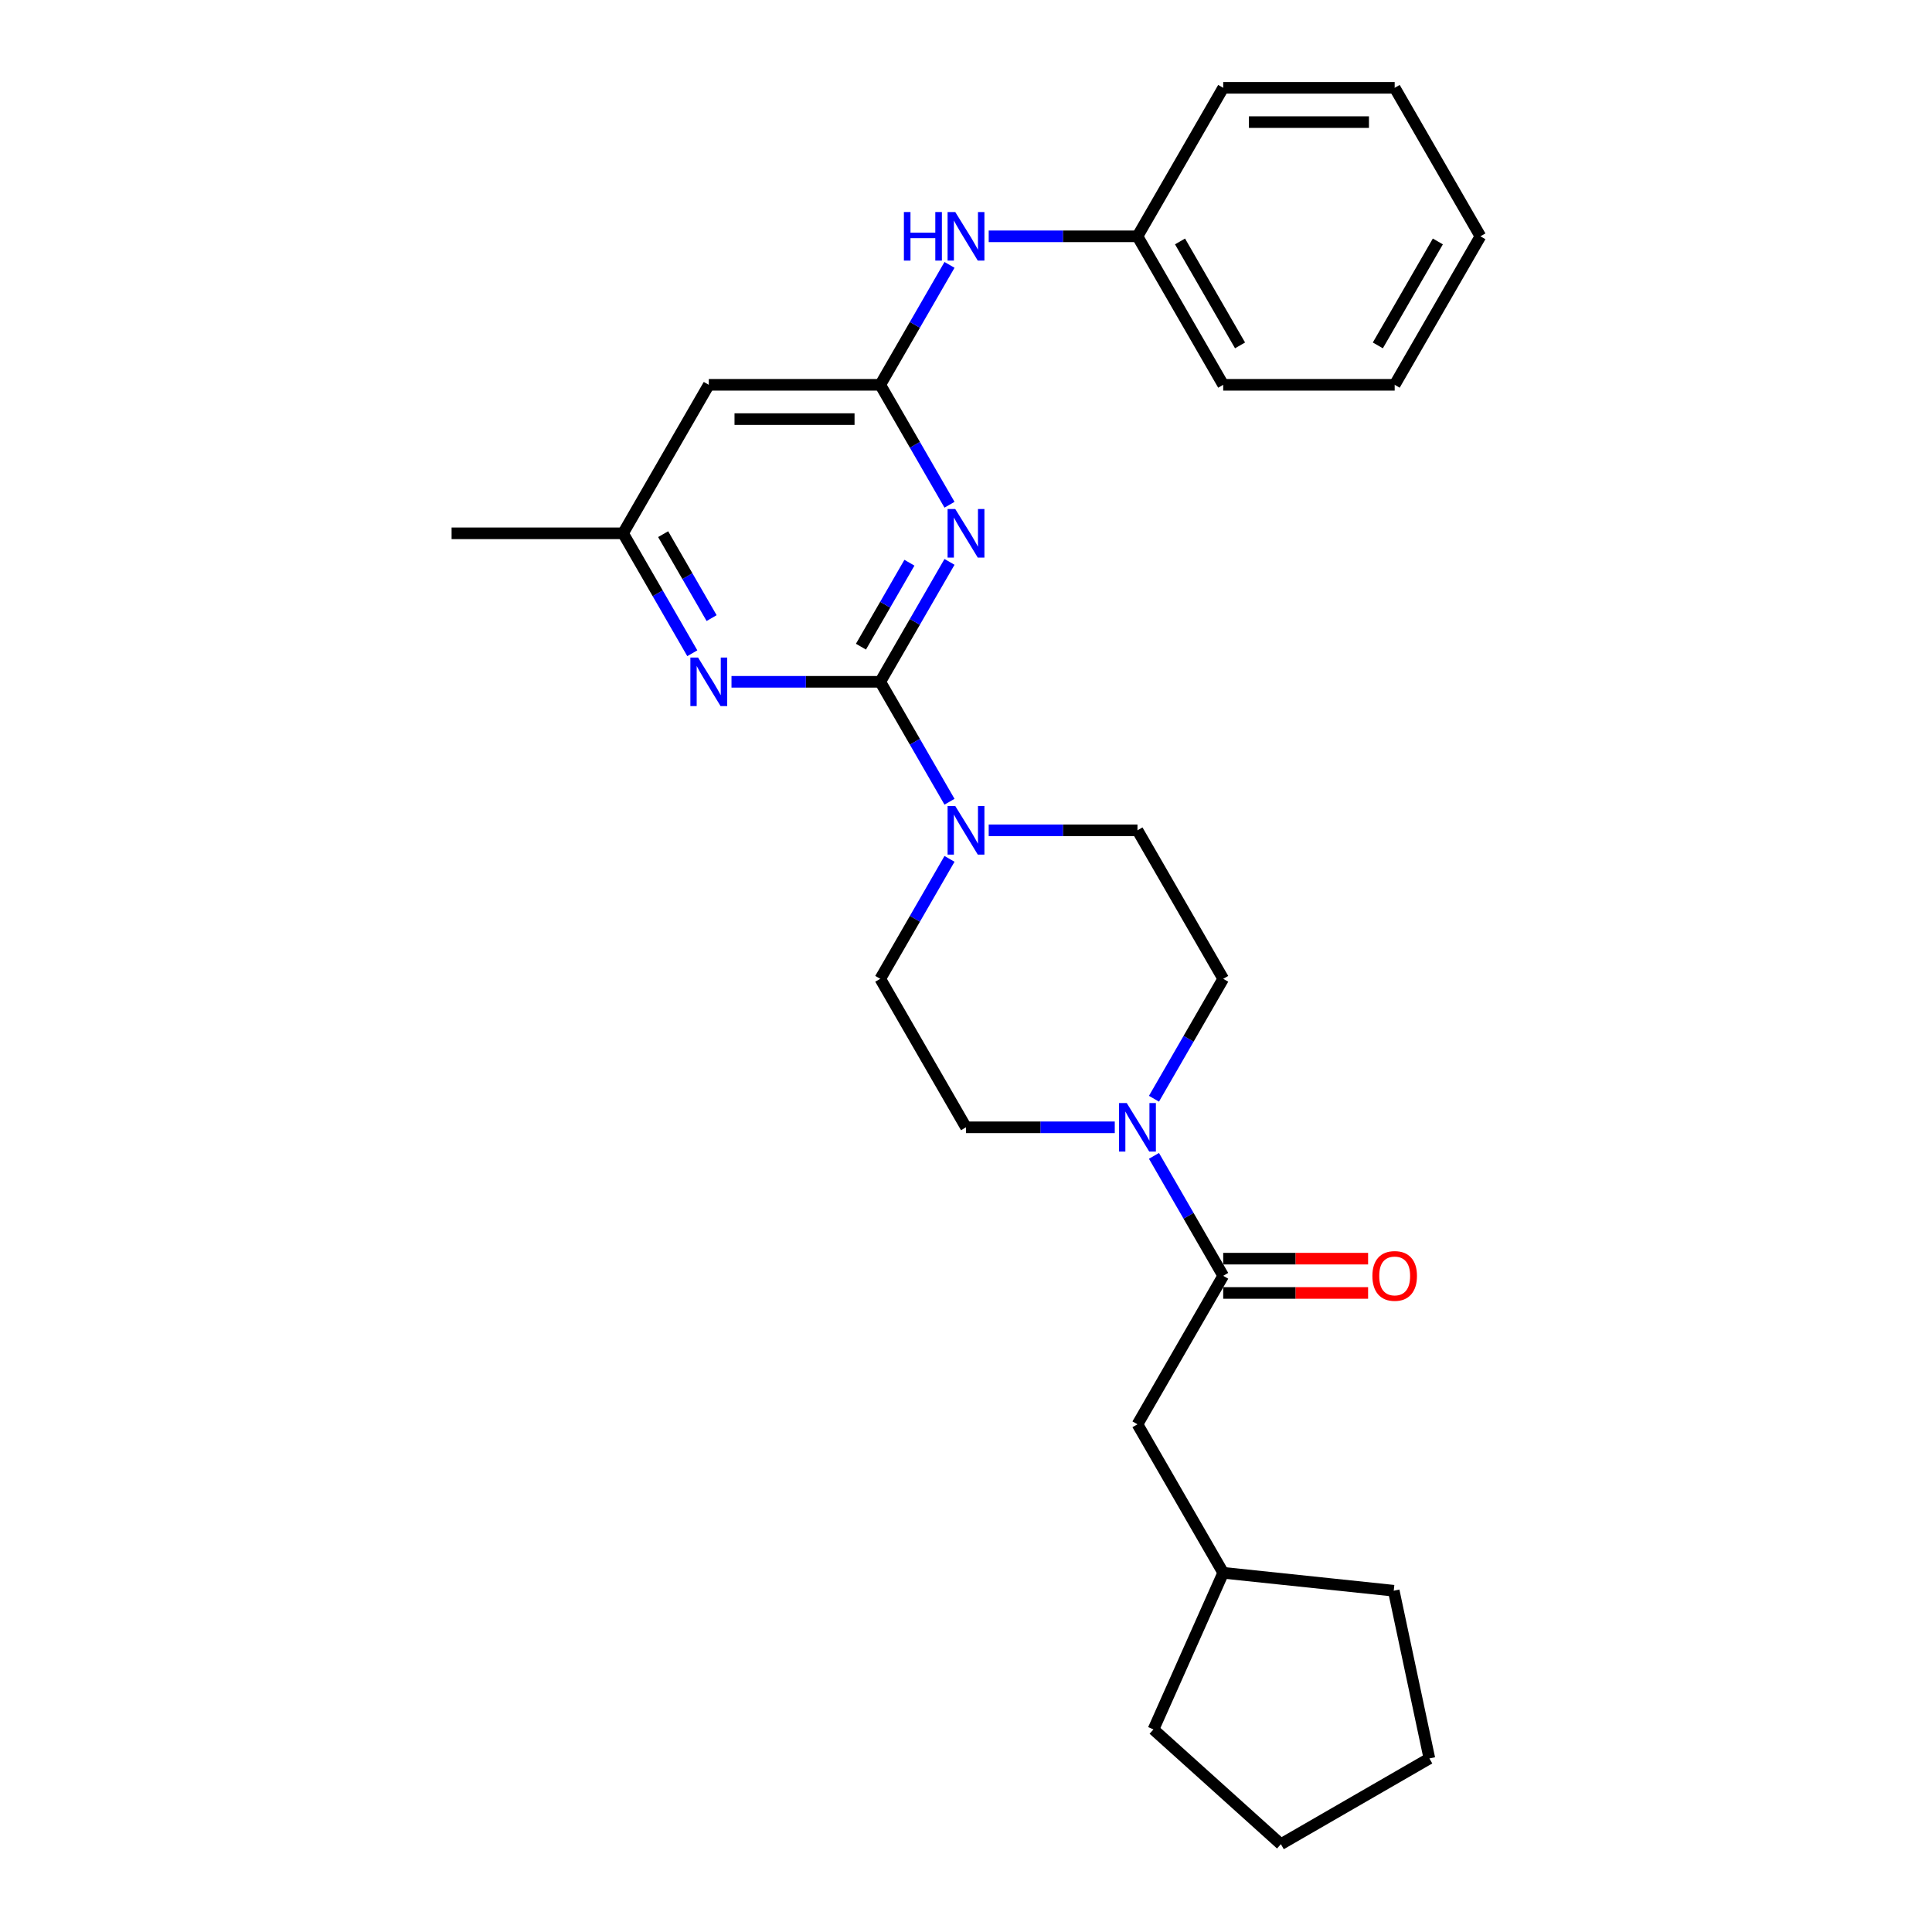 <?xml version='1.0' encoding='iso-8859-1'?>
<svg version='1.1' baseProfile='full'
              xmlns='http://www.w3.org/2000/svg'
                      xmlns:rdkit='http://www.rdkit.org/xml'
                      xmlns:xlink='http://www.w3.org/1999/xlink'
                  xml:space='preserve'
width='1000px' height='1000px' viewBox='0 0 1000 1000'>
<!-- END OF HEADER -->
<rect style='opacity:1.0;fill:#FFFFFF;stroke:none' width='1000' height='1000' x='0' y='0'> </rect>
<path class='bond-0' d='M 455.623,352.904 L 473.543,321.866' style='fill:none;fill-rule:evenodd;stroke:#000000;stroke-width:6px;stroke-linecap:butt;stroke-linejoin:miter;stroke-opacity:1' />
<path class='bond-0' d='M 473.543,321.866 L 491.463,290.828' style='fill:none;fill-rule:evenodd;stroke:#0000FF;stroke-width:6px;stroke-linecap:butt;stroke-linejoin:miter;stroke-opacity:1' />
<path class='bond-0' d='M 445.627,334.717 L 458.171,312.991' style='fill:none;fill-rule:evenodd;stroke:#000000;stroke-width:6px;stroke-linecap:butt;stroke-linejoin:miter;stroke-opacity:1' />
<path class='bond-0' d='M 458.171,312.991 L 470.715,291.264' style='fill:none;fill-rule:evenodd;stroke:#0000FF;stroke-width:6px;stroke-linecap:butt;stroke-linejoin:miter;stroke-opacity:1' />
<path class='bond-2' d='M 455.623,352.904 L 473.543,383.942' style='fill:none;fill-rule:evenodd;stroke:#000000;stroke-width:6px;stroke-linecap:butt;stroke-linejoin:miter;stroke-opacity:1' />
<path class='bond-2' d='M 473.543,383.942 L 491.463,414.98' style='fill:none;fill-rule:evenodd;stroke:#0000FF;stroke-width:6px;stroke-linecap:butt;stroke-linejoin:miter;stroke-opacity:1' />
<path class='bond-3' d='M 455.623,352.904 L 417.122,352.904' style='fill:none;fill-rule:evenodd;stroke:#000000;stroke-width:6px;stroke-linecap:butt;stroke-linejoin:miter;stroke-opacity:1' />
<path class='bond-3' d='M 417.122,352.904 L 378.621,352.904' style='fill:none;fill-rule:evenodd;stroke:#0000FF;stroke-width:6px;stroke-linecap:butt;stroke-linejoin:miter;stroke-opacity:1' />
<path class='bond-1' d='M 491.463,261.255 L 473.543,230.217' style='fill:none;fill-rule:evenodd;stroke:#0000FF;stroke-width:6px;stroke-linecap:butt;stroke-linejoin:miter;stroke-opacity:1' />
<path class='bond-1' d='M 473.543,230.217 L 455.623,199.179' style='fill:none;fill-rule:evenodd;stroke:#000000;stroke-width:6px;stroke-linecap:butt;stroke-linejoin:miter;stroke-opacity:1' />
<path class='bond-7' d='M 455.623,199.179 L 473.543,168.141' style='fill:none;fill-rule:evenodd;stroke:#000000;stroke-width:6px;stroke-linecap:butt;stroke-linejoin:miter;stroke-opacity:1' />
<path class='bond-7' d='M 473.543,168.141 L 491.463,137.103' style='fill:none;fill-rule:evenodd;stroke:#0000FF;stroke-width:6px;stroke-linecap:butt;stroke-linejoin:miter;stroke-opacity:1' />
<path class='bond-27' d='M 455.623,199.179 L 366.87,199.179' style='fill:none;fill-rule:evenodd;stroke:#000000;stroke-width:6px;stroke-linecap:butt;stroke-linejoin:miter;stroke-opacity:1' />
<path class='bond-27' d='M 442.311,216.93 L 380.183,216.93' style='fill:none;fill-rule:evenodd;stroke:#000000;stroke-width:6px;stroke-linecap:butt;stroke-linejoin:miter;stroke-opacity:1' />
<path class='bond-10' d='M 491.463,444.553 L 473.543,475.591' style='fill:none;fill-rule:evenodd;stroke:#0000FF;stroke-width:6px;stroke-linecap:butt;stroke-linejoin:miter;stroke-opacity:1' />
<path class='bond-10' d='M 473.543,475.591 L 455.623,506.629' style='fill:none;fill-rule:evenodd;stroke:#000000;stroke-width:6px;stroke-linecap:butt;stroke-linejoin:miter;stroke-opacity:1' />
<path class='bond-11' d='M 511.751,429.766 L 550.252,429.766' style='fill:none;fill-rule:evenodd;stroke:#0000FF;stroke-width:6px;stroke-linecap:butt;stroke-linejoin:miter;stroke-opacity:1' />
<path class='bond-11' d='M 550.252,429.766 L 588.753,429.766' style='fill:none;fill-rule:evenodd;stroke:#000000;stroke-width:6px;stroke-linecap:butt;stroke-linejoin:miter;stroke-opacity:1' />
<path class='bond-8' d='M 358.334,338.118 L 340.414,307.08' style='fill:none;fill-rule:evenodd;stroke:#0000FF;stroke-width:6px;stroke-linecap:butt;stroke-linejoin:miter;stroke-opacity:1' />
<path class='bond-8' d='M 340.414,307.08 L 322.494,276.042' style='fill:none;fill-rule:evenodd;stroke:#000000;stroke-width:6px;stroke-linecap:butt;stroke-linejoin:miter;stroke-opacity:1' />
<path class='bond-8' d='M 368.33,319.931 L 355.786,298.204' style='fill:none;fill-rule:evenodd;stroke:#0000FF;stroke-width:6px;stroke-linecap:butt;stroke-linejoin:miter;stroke-opacity:1' />
<path class='bond-8' d='M 355.786,298.204 L 343.242,276.478' style='fill:none;fill-rule:evenodd;stroke:#000000;stroke-width:6px;stroke-linecap:butt;stroke-linejoin:miter;stroke-opacity:1' />
<path class='bond-4' d='M 597.29,568.705 L 615.21,537.667' style='fill:none;fill-rule:evenodd;stroke:#0000FF;stroke-width:6px;stroke-linecap:butt;stroke-linejoin:miter;stroke-opacity:1' />
<path class='bond-4' d='M 615.21,537.667 L 633.13,506.629' style='fill:none;fill-rule:evenodd;stroke:#000000;stroke-width:6px;stroke-linecap:butt;stroke-linejoin:miter;stroke-opacity:1' />
<path class='bond-5' d='M 597.29,598.277 L 615.21,629.315' style='fill:none;fill-rule:evenodd;stroke:#0000FF;stroke-width:6px;stroke-linecap:butt;stroke-linejoin:miter;stroke-opacity:1' />
<path class='bond-5' d='M 615.21,629.315 L 633.13,660.353' style='fill:none;fill-rule:evenodd;stroke:#000000;stroke-width:6px;stroke-linecap:butt;stroke-linejoin:miter;stroke-opacity:1' />
<path class='bond-28' d='M 577.002,583.491 L 538.501,583.491' style='fill:none;fill-rule:evenodd;stroke:#0000FF;stroke-width:6px;stroke-linecap:butt;stroke-linejoin:miter;stroke-opacity:1' />
<path class='bond-28' d='M 538.501,583.491 L 500,583.491' style='fill:none;fill-rule:evenodd;stroke:#000000;stroke-width:6px;stroke-linecap:butt;stroke-linejoin:miter;stroke-opacity:1' />
<path class='bond-9' d='M 633.13,660.353 L 588.753,737.216' style='fill:none;fill-rule:evenodd;stroke:#000000;stroke-width:6px;stroke-linecap:butt;stroke-linejoin:miter;stroke-opacity:1' />
<path class='bond-14' d='M 633.13,669.229 L 670.628,669.229' style='fill:none;fill-rule:evenodd;stroke:#000000;stroke-width:6px;stroke-linecap:butt;stroke-linejoin:miter;stroke-opacity:1' />
<path class='bond-14' d='M 670.628,669.229 L 708.126,669.229' style='fill:none;fill-rule:evenodd;stroke:#FF0000;stroke-width:6px;stroke-linecap:butt;stroke-linejoin:miter;stroke-opacity:1' />
<path class='bond-14' d='M 633.13,651.478 L 670.628,651.478' style='fill:none;fill-rule:evenodd;stroke:#000000;stroke-width:6px;stroke-linecap:butt;stroke-linejoin:miter;stroke-opacity:1' />
<path class='bond-14' d='M 670.628,651.478 L 708.126,651.478' style='fill:none;fill-rule:evenodd;stroke:#FF0000;stroke-width:6px;stroke-linecap:butt;stroke-linejoin:miter;stroke-opacity:1' />
<path class='bond-6' d='M 366.87,199.179 L 322.494,276.042' style='fill:none;fill-rule:evenodd;stroke:#000000;stroke-width:6px;stroke-linecap:butt;stroke-linejoin:miter;stroke-opacity:1' />
<path class='bond-15' d='M 511.751,122.317 L 550.252,122.317' style='fill:none;fill-rule:evenodd;stroke:#0000FF;stroke-width:6px;stroke-linecap:butt;stroke-linejoin:miter;stroke-opacity:1' />
<path class='bond-15' d='M 550.252,122.317 L 588.753,122.317' style='fill:none;fill-rule:evenodd;stroke:#000000;stroke-width:6px;stroke-linecap:butt;stroke-linejoin:miter;stroke-opacity:1' />
<path class='bond-17' d='M 322.494,276.042 L 233.741,276.042' style='fill:none;fill-rule:evenodd;stroke:#000000;stroke-width:6px;stroke-linecap:butt;stroke-linejoin:miter;stroke-opacity:1' />
<path class='bond-16' d='M 588.753,737.216 L 633.13,814.078' style='fill:none;fill-rule:evenodd;stroke:#000000;stroke-width:6px;stroke-linecap:butt;stroke-linejoin:miter;stroke-opacity:1' />
<path class='bond-13' d='M 455.623,506.629 L 500,583.491' style='fill:none;fill-rule:evenodd;stroke:#000000;stroke-width:6px;stroke-linecap:butt;stroke-linejoin:miter;stroke-opacity:1' />
<path class='bond-12' d='M 588.753,429.766 L 633.13,506.629' style='fill:none;fill-rule:evenodd;stroke:#000000;stroke-width:6px;stroke-linecap:butt;stroke-linejoin:miter;stroke-opacity:1' />
<path class='bond-18' d='M 588.753,122.317 L 633.13,199.179' style='fill:none;fill-rule:evenodd;stroke:#000000;stroke-width:6px;stroke-linecap:butt;stroke-linejoin:miter;stroke-opacity:1' />
<path class='bond-18' d='M 610.782,124.971 L 641.846,178.775' style='fill:none;fill-rule:evenodd;stroke:#000000;stroke-width:6px;stroke-linecap:butt;stroke-linejoin:miter;stroke-opacity:1' />
<path class='bond-19' d='M 588.753,122.317 L 633.13,45.455' style='fill:none;fill-rule:evenodd;stroke:#000000;stroke-width:6px;stroke-linecap:butt;stroke-linejoin:miter;stroke-opacity:1' />
<path class='bond-20' d='M 633.13,814.078 L 721.396,823.355' style='fill:none;fill-rule:evenodd;stroke:#000000;stroke-width:6px;stroke-linecap:butt;stroke-linejoin:miter;stroke-opacity:1' />
<path class='bond-21' d='M 633.13,814.078 L 597.03,895.158' style='fill:none;fill-rule:evenodd;stroke:#000000;stroke-width:6px;stroke-linecap:butt;stroke-linejoin:miter;stroke-opacity:1' />
<path class='bond-23' d='M 633.13,199.179 L 721.883,199.179' style='fill:none;fill-rule:evenodd;stroke:#000000;stroke-width:6px;stroke-linecap:butt;stroke-linejoin:miter;stroke-opacity:1' />
<path class='bond-22' d='M 633.13,45.455 L 721.883,45.455' style='fill:none;fill-rule:evenodd;stroke:#000000;stroke-width:6px;stroke-linecap:butt;stroke-linejoin:miter;stroke-opacity:1' />
<path class='bond-22' d='M 646.442,63.205 L 708.57,63.205' style='fill:none;fill-rule:evenodd;stroke:#000000;stroke-width:6px;stroke-linecap:butt;stroke-linejoin:miter;stroke-opacity:1' />
<path class='bond-24' d='M 721.396,823.355 L 739.849,910.169' style='fill:none;fill-rule:evenodd;stroke:#000000;stroke-width:6px;stroke-linecap:butt;stroke-linejoin:miter;stroke-opacity:1' />
<path class='bond-25' d='M 597.03,895.158 L 662.987,954.545' style='fill:none;fill-rule:evenodd;stroke:#000000;stroke-width:6px;stroke-linecap:butt;stroke-linejoin:miter;stroke-opacity:1' />
<path class='bond-26' d='M 721.883,45.455 L 766.259,122.317' style='fill:none;fill-rule:evenodd;stroke:#000000;stroke-width:6px;stroke-linecap:butt;stroke-linejoin:miter;stroke-opacity:1' />
<path class='bond-29' d='M 721.883,199.179 L 766.259,122.317' style='fill:none;fill-rule:evenodd;stroke:#000000;stroke-width:6px;stroke-linecap:butt;stroke-linejoin:miter;stroke-opacity:1' />
<path class='bond-29' d='M 713.167,178.775 L 744.23,124.971' style='fill:none;fill-rule:evenodd;stroke:#000000;stroke-width:6px;stroke-linecap:butt;stroke-linejoin:miter;stroke-opacity:1' />
<path class='bond-30' d='M 739.849,910.169 L 662.987,954.545' style='fill:none;fill-rule:evenodd;stroke:#000000;stroke-width:6px;stroke-linecap:butt;stroke-linejoin:miter;stroke-opacity:1' />
<path  class='atom-1' d='M 494.444 263.474
L 502.68 276.787
Q 503.497 278.101, 504.81 280.479
Q 506.124 282.858, 506.195 283
L 506.195 263.474
L 509.532 263.474
L 509.532 288.609
L 506.088 288.609
L 497.249 274.054
Q 496.219 272.35, 495.119 270.397
Q 494.054 268.444, 493.734 267.841
L 493.734 288.609
L 490.468 288.609
L 490.468 263.474
L 494.444 263.474
' fill='#0000FF'/>
<path  class='atom-3' d='M 494.444 417.199
L 502.68 430.512
Q 503.497 431.825, 504.81 434.204
Q 506.124 436.583, 506.195 436.725
L 506.195 417.199
L 509.532 417.199
L 509.532 442.334
L 506.088 442.334
L 497.249 427.778
Q 496.219 426.074, 495.119 424.122
Q 494.054 422.169, 493.734 421.566
L 493.734 442.334
L 490.468 442.334
L 490.468 417.199
L 494.444 417.199
' fill='#0000FF'/>
<path  class='atom-4' d='M 361.315 340.337
L 369.551 353.65
Q 370.367 354.963, 371.681 357.342
Q 372.994 359.72, 373.065 359.862
L 373.065 340.337
L 376.403 340.337
L 376.403 365.471
L 372.959 365.471
L 364.119 350.916
Q 363.09 349.212, 361.989 347.259
Q 360.924 345.307, 360.605 344.703
L 360.605 365.471
L 357.338 365.471
L 357.338 340.337
L 361.315 340.337
' fill='#0000FF'/>
<path  class='atom-5' d='M 583.197 570.924
L 591.433 584.237
Q 592.25 585.55, 593.563 587.929
Q 594.877 590.307, 594.948 590.449
L 594.948 570.924
L 598.285 570.924
L 598.285 596.059
L 594.841 596.059
L 586.002 581.503
Q 584.972 579.799, 583.872 577.846
Q 582.807 575.894, 582.487 575.29
L 582.487 596.059
L 579.221 596.059
L 579.221 570.924
L 583.197 570.924
' fill='#0000FF'/>
<path  class='atom-8' d='M 467.854 109.749
L 471.262 109.749
L 471.262 120.435
L 484.113 120.435
L 484.113 109.749
L 487.521 109.749
L 487.521 134.884
L 484.113 134.884
L 484.113 123.275
L 471.262 123.275
L 471.262 134.884
L 467.854 134.884
L 467.854 109.749
' fill='#0000FF'/>
<path  class='atom-8' d='M 494.444 109.749
L 502.68 123.062
Q 503.497 124.376, 504.81 126.755
Q 506.124 129.133, 506.195 129.275
L 506.195 109.749
L 509.532 109.749
L 509.532 134.884
L 506.088 134.884
L 497.249 120.329
Q 496.219 118.625, 495.119 116.672
Q 494.054 114.72, 493.734 114.116
L 493.734 134.884
L 490.468 134.884
L 490.468 109.749
L 494.444 109.749
' fill='#0000FF'/>
<path  class='atom-15' d='M 710.345 660.424
Q 710.345 654.389, 713.327 651.017
Q 716.309 647.644, 721.883 647.644
Q 727.456 647.644, 730.438 651.017
Q 733.42 654.389, 733.42 660.424
Q 733.42 666.531, 730.403 670.01
Q 727.385 673.453, 721.883 673.453
Q 716.344 673.453, 713.327 670.01
Q 710.345 666.566, 710.345 660.424
M 721.883 670.613
Q 725.717 670.613, 727.776 668.057
Q 729.87 665.466, 729.87 660.424
Q 729.87 655.49, 727.776 653.005
Q 725.717 650.484, 721.883 650.484
Q 718.048 650.484, 715.954 652.969
Q 713.895 655.454, 713.895 660.424
Q 713.895 665.501, 715.954 668.057
Q 718.048 670.613, 721.883 670.613
' fill='#FF0000'/>
</svg>
